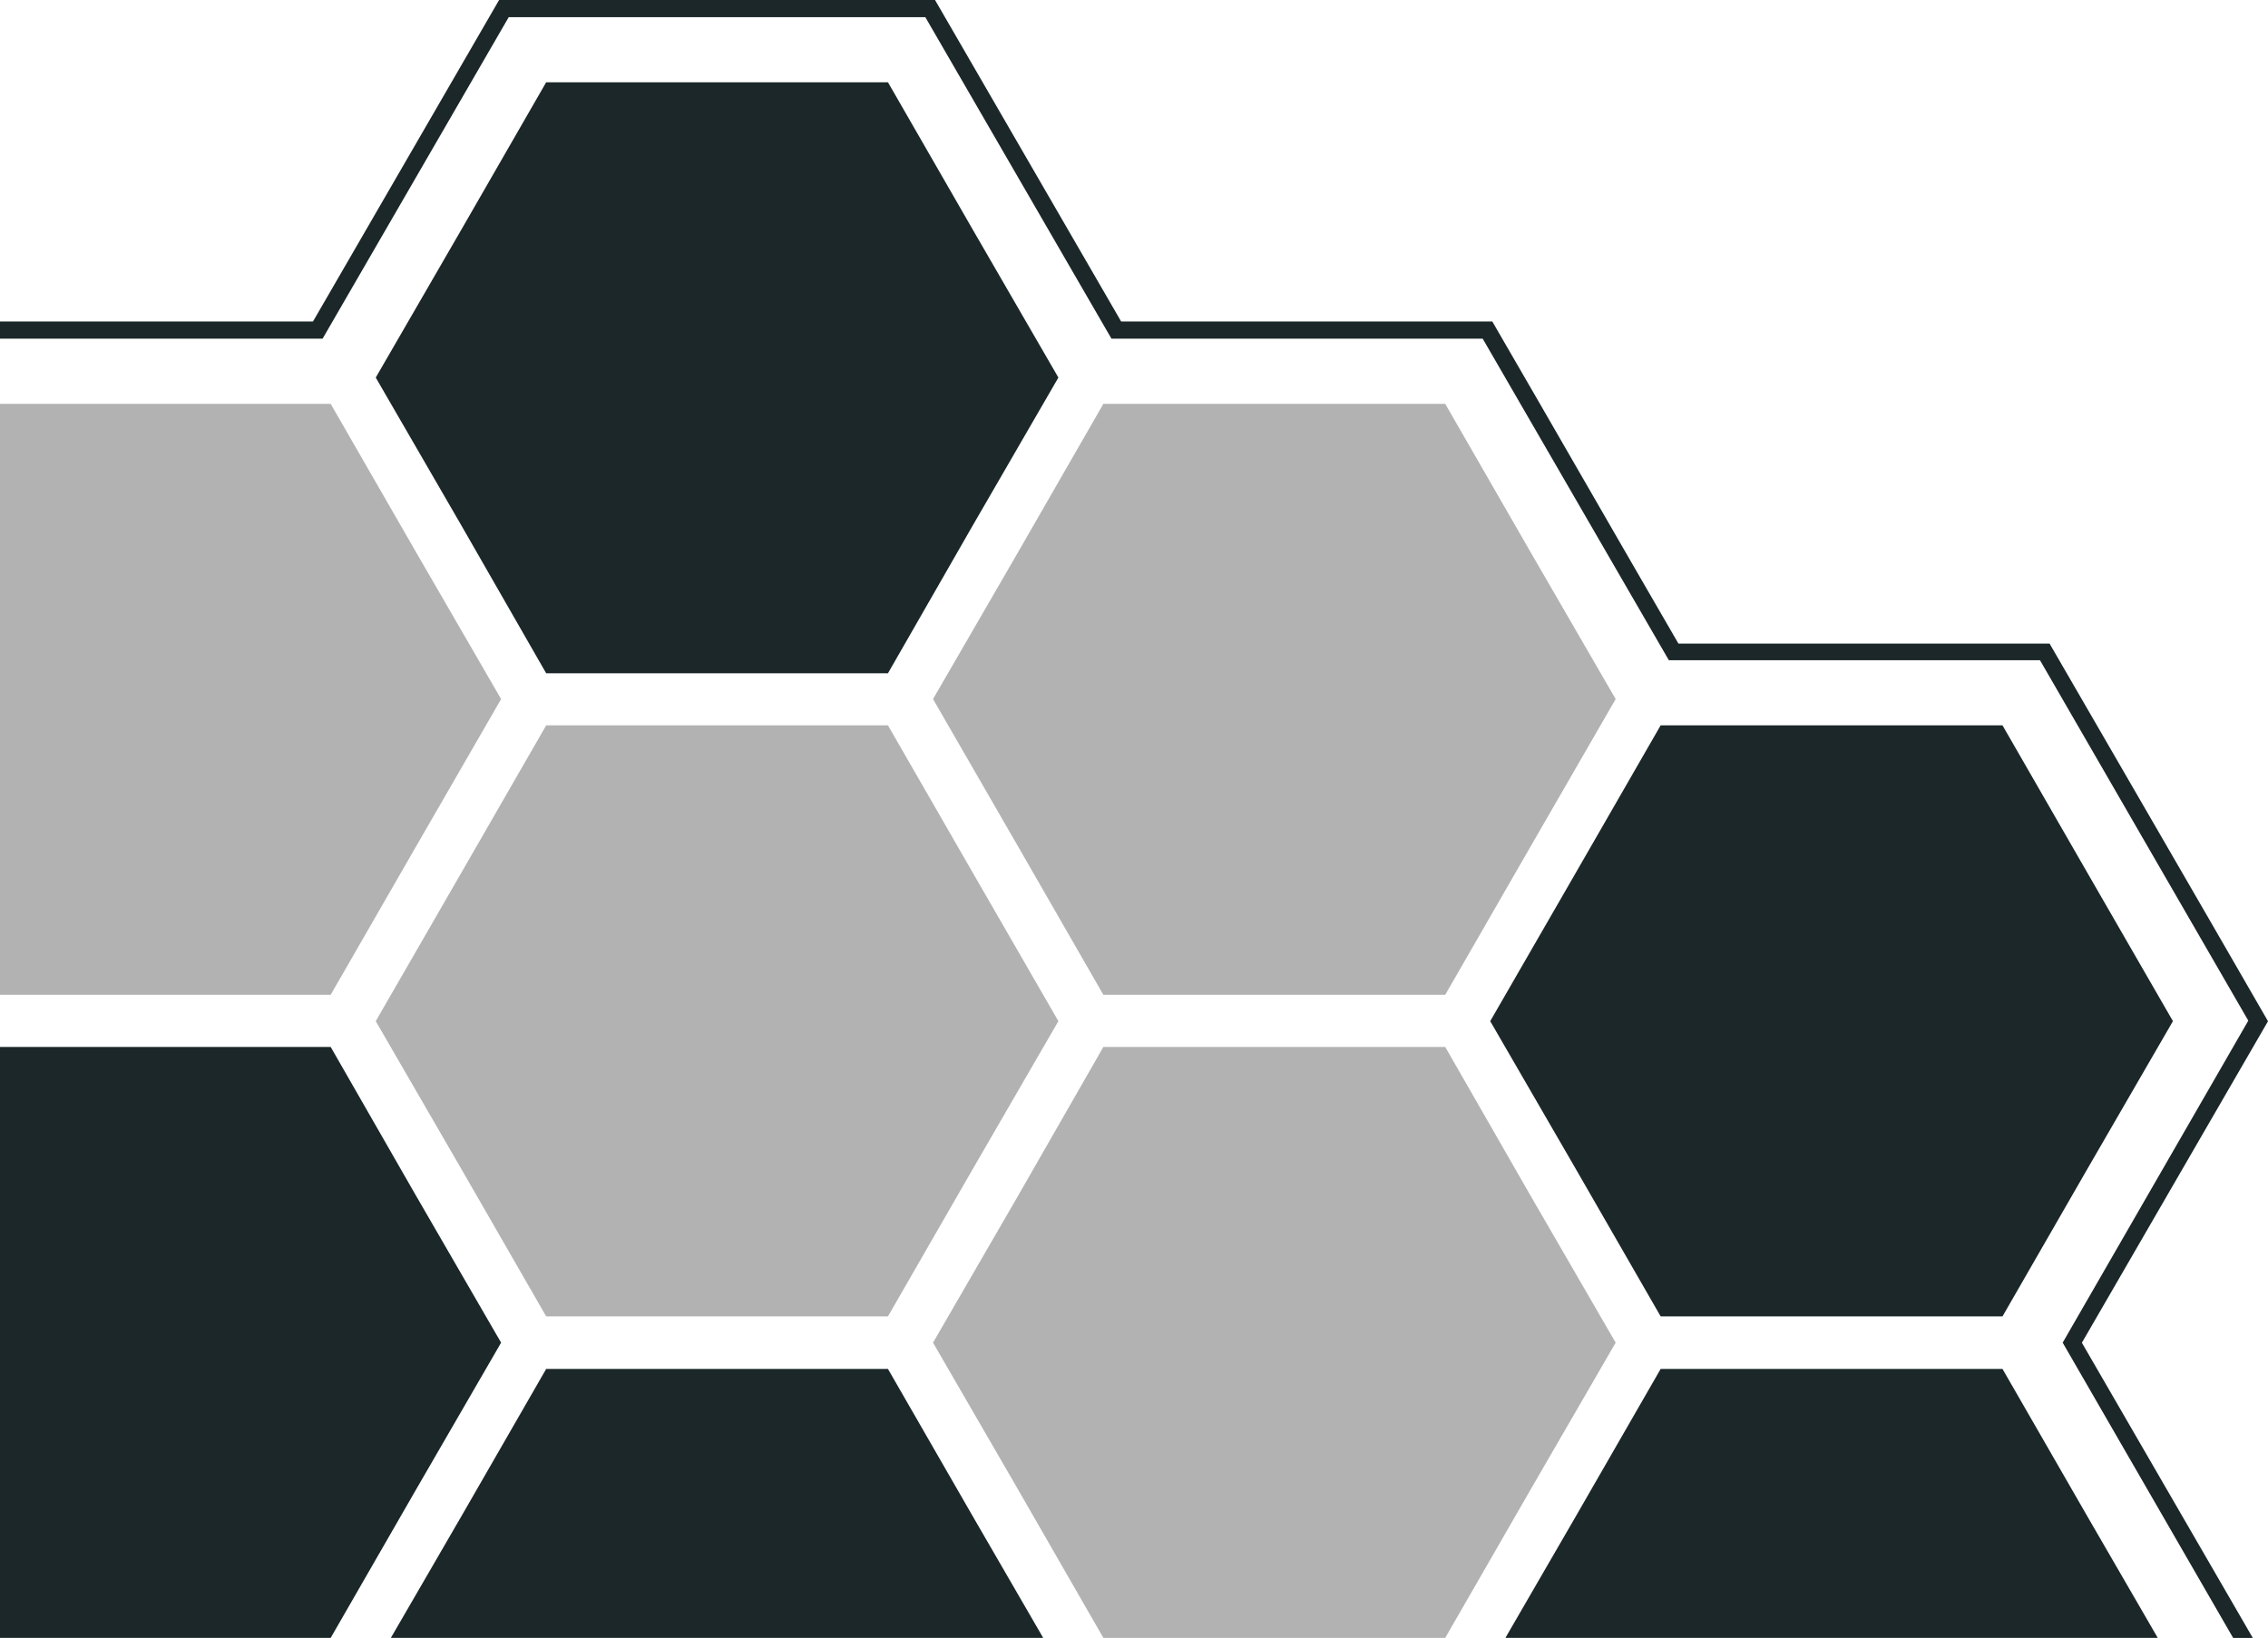 <?xml version="1.0" encoding="UTF-8" standalone="no"?><svg xmlns="http://www.w3.org/2000/svg" xmlns:xlink="http://www.w3.org/1999/xlink" fill="#000000" height="1963" preserveAspectRatio="xMidYMid meet" version="1" viewBox="141.3 518.6 2717.4 1963.0" width="2717.4" zoomAndPan="magnify"><g><g id="change1_1"><path clip-rule="evenodd" d="M537.5 2481.5L639.3 2304.6 741.7 2127.7 639.3 1950.8 537.5 1773.3 141.3 1773.3 141.3 2481.5z" fill="#1b2728" fill-rule="evenodd"/></g><g id="change2_1"><path clip-rule="evenodd" d="M141.3 1710.8L537.5 1710.8 639.3 1533.9 741.7 1356.4 639.3 1179.5 639.3 1179.5 537.5 1002.6 332.8 1002.6 141.3 1002.6z" fill="#b2b2b2" fill-rule="evenodd"/></g><g id="change2_2"><path clip-rule="evenodd" d="M693.9 1564.8L591.5 1742.4 693.9 1919.3 795.7 2096.2 1205.2 2096.2 1307 1919.3 1409.4 1742.4 1307 1564.8 1307 1564.8 1205.2 1387.9 795.7 1387.9z" fill="#b2b2b2" fill-rule="evenodd"/></g><g id="change2_3"><path clip-rule="evenodd" d="M1463.3 1773.3L1361.6 1950.8 1259.2 2127.7 1361.6 2304.6 1463.3 2481.5 1872.9 2481.5 1974.7 2304.6 1974.7 2304.6 2077.1 2127.7 1974.7 1950.8 1974.7 1950.8 1872.9 1773.3z" fill="#b2b2b2" fill-rule="evenodd"/></g><g id="change1_2"><path clip-rule="evenodd" d="M1205.2 2159.2L795.7 2159.2 693.9 2336.1 609.6 2481.5 1391.2 2481.5 1307 2336.1z" fill="#1b2728" fill-rule="evenodd"/></g><g id="change2_4"><path clip-rule="evenodd" d="M1463.3 1002.6L1361.6 1179.5 1259.2 1356.4 1361.6 1533.9 1463.3 1710.8 1872.9 1710.8 1974.7 1533.9 1974.7 1533.9 2077.1 1356.4 1974.7 1179.5 1974.7 1179.5 1872.9 1002.6z" fill="#b2b2b2" fill-rule="evenodd"/></g><g id="change1_3"><path clip-rule="evenodd" d="M2540.6 2159.2L2131 2159.2 2029.2 2336.1 1945 2481.5 2726.6 2481.5 2642.4 2336.1z" fill="#1b2728" fill-rule="evenodd"/></g><g id="change1_4"><path clip-rule="evenodd" d="M795.7 617.2L693.9 794.1 591.5 971.1 693.9 1148 795.7 1325.5 1205.2 1325.5 1307 1148 1307 1148 1409.4 971.1 1307 794.1 1307 794.1 1205.2 617.2z" fill="#1b2728" fill-rule="evenodd"/></g><g id="change1_5"><path clip-rule="evenodd" d="M2029.2 1564.8L1926.8 1742.4 2029.2 1919.3 2131 2096.2 2540.6 2096.2 2642.4 1919.3 2744.8 1742.4 2642.4 1564.8 2642.4 1564.8 2540.6 1387.9 2131 1387.9z" fill="#1b2728" fill-rule="evenodd"/></g><g id="change1_6"><path d="M2816.9,2481.5l-204.2-353.8l222.4-385.9l-249.6-432h-444.7l-223-385.3H1473l-223-385.3H750.8l-223,385.3 H141.3v-20.6h375l223-385.3h522.3l223,385.3h444.7c74.5,128.4,148.4,257.5,223,386H2597c87.2,150.9,174.5,301.1,261.7,452.6 l-223,385.3l204.8,353.8H2816.9z" fill="#1b2728"/></g></g></svg>